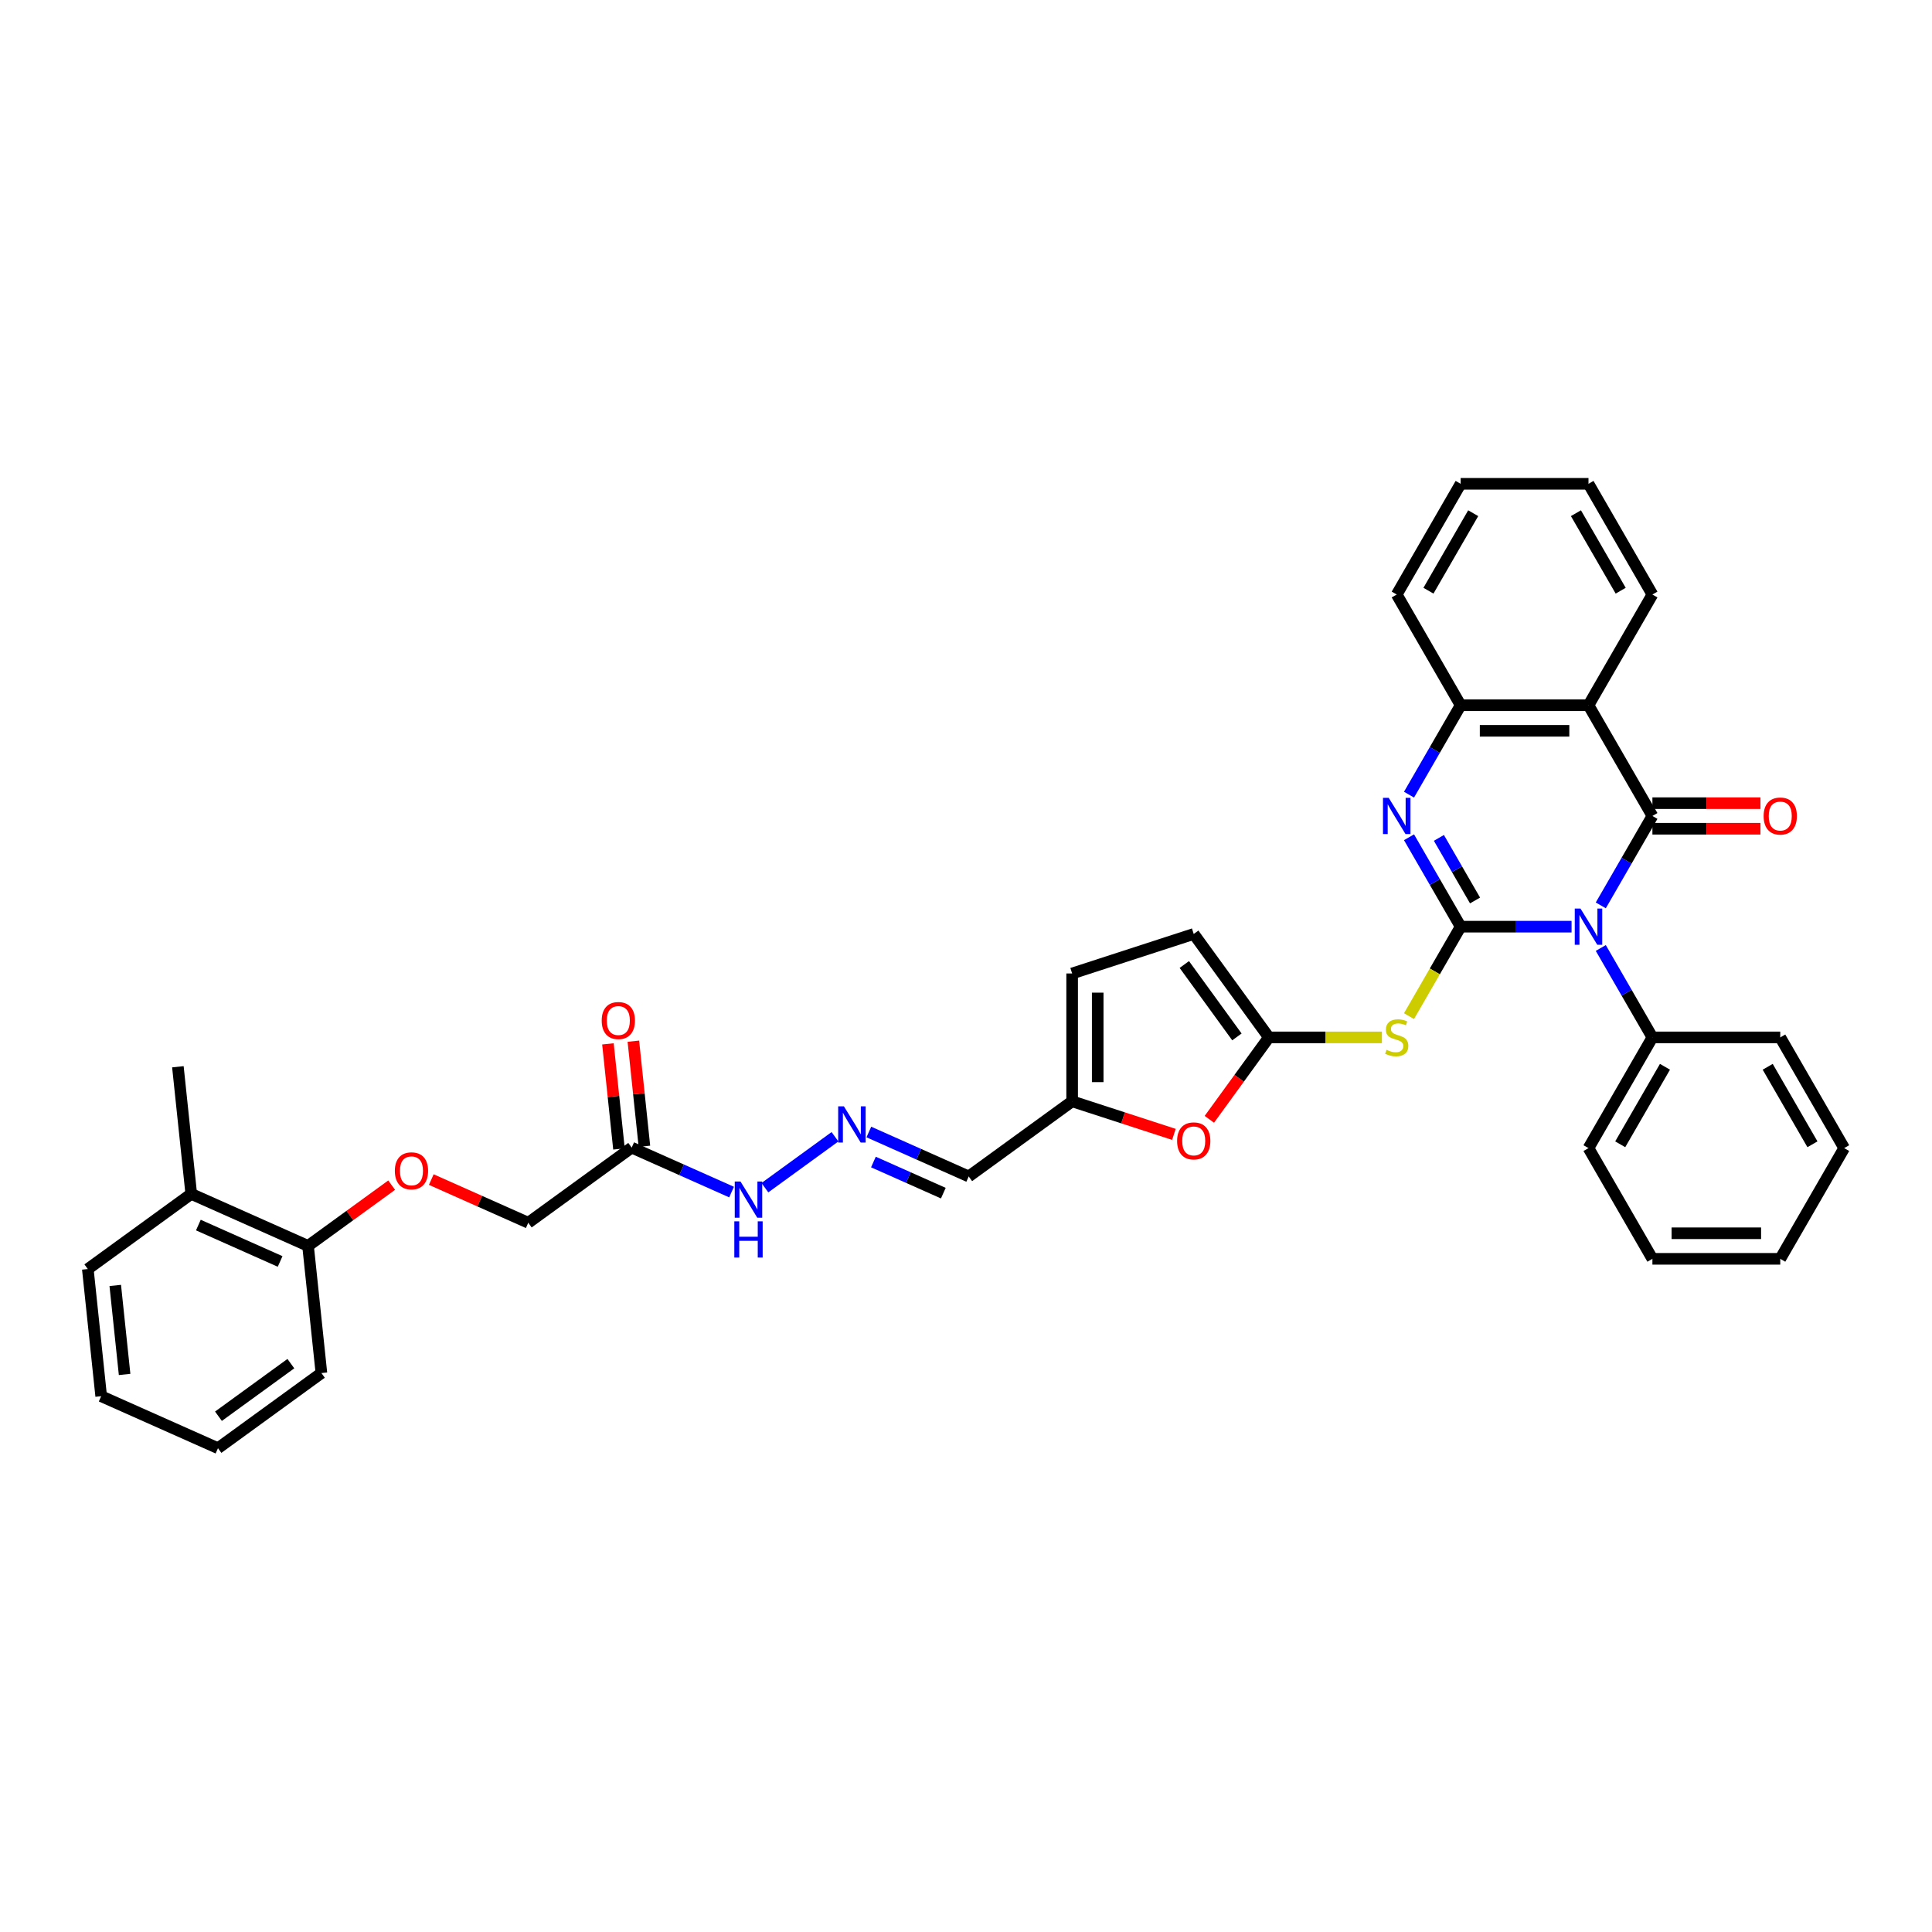 <?xml version='1.0' encoding='iso-8859-1'?>
<svg version='1.1' baseProfile='full'
              xmlns='http://www.w3.org/2000/svg'
                      xmlns:rdkit='http://www.rdkit.org/xml'
                      xmlns:xlink='http://www.w3.org/1999/xlink'
                  xml:space='preserve'
width='1000px' height='1000px' viewBox='0 0 1000 1000'>
<!-- END OF HEADER -->
<rect style='opacity:1.0;fill:#FFFFFF;stroke:none' width='1000' height='1000' x='0' y='0'> </rect>
<path class='bond-0' d='M 756.027,479.646 L 784.732,479.646' style='fill:none;fill-rule:evenodd;stroke:#000000;stroke-width:6px;stroke-linecap:butt;stroke-linejoin:miter;stroke-opacity:1' />
<path class='bond-0' d='M 784.732,479.646 L 813.438,479.646' style='fill:none;fill-rule:evenodd;stroke:#0000FF;stroke-width:6px;stroke-linecap:butt;stroke-linejoin:miter;stroke-opacity:1' />
<path class='bond-2' d='M 756.027,479.646 L 742.666,456.505' style='fill:none;fill-rule:evenodd;stroke:#000000;stroke-width:6px;stroke-linecap:butt;stroke-linejoin:miter;stroke-opacity:1' />
<path class='bond-2' d='M 742.666,456.505 L 729.305,433.363' style='fill:none;fill-rule:evenodd;stroke:#0000FF;stroke-width:6px;stroke-linecap:butt;stroke-linejoin:miter;stroke-opacity:1' />
<path class='bond-2' d='M 763.48,466.087 L 754.127,449.888' style='fill:none;fill-rule:evenodd;stroke:#000000;stroke-width:6px;stroke-linecap:butt;stroke-linejoin:miter;stroke-opacity:1' />
<path class='bond-2' d='M 754.127,449.888 L 744.775,433.689' style='fill:none;fill-rule:evenodd;stroke:#0000FF;stroke-width:6px;stroke-linecap:butt;stroke-linejoin:miter;stroke-opacity:1' />
<path class='bond-4' d='M 756.027,479.646 L 742.658,502.801' style='fill:none;fill-rule:evenodd;stroke:#000000;stroke-width:6px;stroke-linecap:butt;stroke-linejoin:miter;stroke-opacity:1' />
<path class='bond-4' d='M 742.658,502.801 L 729.29,525.956' style='fill:none;fill-rule:evenodd;stroke:#CCCC00;stroke-width:6px;stroke-linecap:butt;stroke-linejoin:miter;stroke-opacity:1' />
<path class='bond-1' d='M 828.565,468.622 L 841.925,445.481' style='fill:none;fill-rule:evenodd;stroke:#0000FF;stroke-width:6px;stroke-linecap:butt;stroke-linejoin:miter;stroke-opacity:1' />
<path class='bond-1' d='M 841.925,445.481 L 855.286,422.339' style='fill:none;fill-rule:evenodd;stroke:#000000;stroke-width:6px;stroke-linecap:butt;stroke-linejoin:miter;stroke-opacity:1' />
<path class='bond-12' d='M 828.565,490.671 L 841.925,513.812' style='fill:none;fill-rule:evenodd;stroke:#0000FF;stroke-width:6px;stroke-linecap:butt;stroke-linejoin:miter;stroke-opacity:1' />
<path class='bond-12' d='M 841.925,513.812 L 855.286,536.954' style='fill:none;fill-rule:evenodd;stroke:#000000;stroke-width:6px;stroke-linecap:butt;stroke-linejoin:miter;stroke-opacity:1' />
<path class='bond-13' d='M 855.286,428.956 L 883.244,428.956' style='fill:none;fill-rule:evenodd;stroke:#000000;stroke-width:6px;stroke-linecap:butt;stroke-linejoin:miter;stroke-opacity:1' />
<path class='bond-13' d='M 883.244,428.956 L 911.202,428.956' style='fill:none;fill-rule:evenodd;stroke:#FF0000;stroke-width:6px;stroke-linecap:butt;stroke-linejoin:miter;stroke-opacity:1' />
<path class='bond-13' d='M 855.286,415.722 L 883.244,415.722' style='fill:none;fill-rule:evenodd;stroke:#000000;stroke-width:6px;stroke-linecap:butt;stroke-linejoin:miter;stroke-opacity:1' />
<path class='bond-13' d='M 883.244,415.722 L 911.202,415.722' style='fill:none;fill-rule:evenodd;stroke:#FF0000;stroke-width:6px;stroke-linecap:butt;stroke-linejoin:miter;stroke-opacity:1' />
<path class='bond-36' d='M 855.286,422.339 L 822.2,365.032' style='fill:none;fill-rule:evenodd;stroke:#000000;stroke-width:6px;stroke-linecap:butt;stroke-linejoin:miter;stroke-opacity:1' />
<path class='bond-6' d='M 729.305,411.315 L 742.666,388.173' style='fill:none;fill-rule:evenodd;stroke:#0000FF;stroke-width:6px;stroke-linecap:butt;stroke-linejoin:miter;stroke-opacity:1' />
<path class='bond-6' d='M 742.666,388.173 L 756.027,365.032' style='fill:none;fill-rule:evenodd;stroke:#000000;stroke-width:6px;stroke-linecap:butt;stroke-linejoin:miter;stroke-opacity:1' />
<path class='bond-3' d='M 822.2,365.032 L 756.027,365.032' style='fill:none;fill-rule:evenodd;stroke:#000000;stroke-width:6px;stroke-linecap:butt;stroke-linejoin:miter;stroke-opacity:1' />
<path class='bond-3' d='M 812.274,378.266 L 765.953,378.266' style='fill:none;fill-rule:evenodd;stroke:#000000;stroke-width:6px;stroke-linecap:butt;stroke-linejoin:miter;stroke-opacity:1' />
<path class='bond-22' d='M 822.2,365.032 L 855.286,307.724' style='fill:none;fill-rule:evenodd;stroke:#000000;stroke-width:6px;stroke-linecap:butt;stroke-linejoin:miter;stroke-opacity:1' />
<path class='bond-5' d='M 715.277,536.954 L 686.022,536.954' style='fill:none;fill-rule:evenodd;stroke:#CCCC00;stroke-width:6px;stroke-linecap:butt;stroke-linejoin:miter;stroke-opacity:1' />
<path class='bond-5' d='M 686.022,536.954 L 656.767,536.954' style='fill:none;fill-rule:evenodd;stroke:#000000;stroke-width:6px;stroke-linecap:butt;stroke-linejoin:miter;stroke-opacity:1' />
<path class='bond-7' d='M 656.767,536.954 L 641.363,558.156' style='fill:none;fill-rule:evenodd;stroke:#000000;stroke-width:6px;stroke-linecap:butt;stroke-linejoin:miter;stroke-opacity:1' />
<path class='bond-7' d='M 641.363,558.156 L 625.958,579.359' style='fill:none;fill-rule:evenodd;stroke:#FF0000;stroke-width:6px;stroke-linecap:butt;stroke-linejoin:miter;stroke-opacity:1' />
<path class='bond-10' d='M 656.767,536.954 L 617.872,483.419' style='fill:none;fill-rule:evenodd;stroke:#000000;stroke-width:6px;stroke-linecap:butt;stroke-linejoin:miter;stroke-opacity:1' />
<path class='bond-10' d='M 640.226,536.703 L 612.999,499.228' style='fill:none;fill-rule:evenodd;stroke:#000000;stroke-width:6px;stroke-linecap:butt;stroke-linejoin:miter;stroke-opacity:1' />
<path class='bond-23' d='M 756.027,365.032 L 722.94,307.724' style='fill:none;fill-rule:evenodd;stroke:#000000;stroke-width:6px;stroke-linecap:butt;stroke-linejoin:miter;stroke-opacity:1' />
<path class='bond-9' d='M 607.615,587.156 L 581.276,578.598' style='fill:none;fill-rule:evenodd;stroke:#FF0000;stroke-width:6px;stroke-linecap:butt;stroke-linejoin:miter;stroke-opacity:1' />
<path class='bond-9' d='M 581.276,578.598 L 554.938,570.04' style='fill:none;fill-rule:evenodd;stroke:#000000;stroke-width:6px;stroke-linecap:butt;stroke-linejoin:miter;stroke-opacity:1' />
<path class='bond-8' d='M 326.964,594.001 L 352.809,605.508' style='fill:none;fill-rule:evenodd;stroke:#000000;stroke-width:6px;stroke-linecap:butt;stroke-linejoin:miter;stroke-opacity:1' />
<path class='bond-8' d='M 352.809,605.508 L 378.654,617.016' style='fill:none;fill-rule:evenodd;stroke:#0000FF;stroke-width:6px;stroke-linecap:butt;stroke-linejoin:miter;stroke-opacity:1' />
<path class='bond-18' d='M 333.545,593.31 L 330.686,566.115' style='fill:none;fill-rule:evenodd;stroke:#000000;stroke-width:6px;stroke-linecap:butt;stroke-linejoin:miter;stroke-opacity:1' />
<path class='bond-18' d='M 330.686,566.115 L 327.828,538.921' style='fill:none;fill-rule:evenodd;stroke:#FF0000;stroke-width:6px;stroke-linecap:butt;stroke-linejoin:miter;stroke-opacity:1' />
<path class='bond-18' d='M 320.383,594.693 L 317.524,567.499' style='fill:none;fill-rule:evenodd;stroke:#000000;stroke-width:6px;stroke-linecap:butt;stroke-linejoin:miter;stroke-opacity:1' />
<path class='bond-18' d='M 317.524,567.499 L 314.666,540.304' style='fill:none;fill-rule:evenodd;stroke:#FF0000;stroke-width:6px;stroke-linecap:butt;stroke-linejoin:miter;stroke-opacity:1' />
<path class='bond-20' d='M 326.964,594.001 L 273.429,632.897' style='fill:none;fill-rule:evenodd;stroke:#000000;stroke-width:6px;stroke-linecap:butt;stroke-linejoin:miter;stroke-opacity:1' />
<path class='bond-15' d='M 554.938,570.04 L 501.403,608.936' style='fill:none;fill-rule:evenodd;stroke:#000000;stroke-width:6px;stroke-linecap:butt;stroke-linejoin:miter;stroke-opacity:1' />
<path class='bond-37' d='M 554.938,570.04 L 554.938,503.867' style='fill:none;fill-rule:evenodd;stroke:#000000;stroke-width:6px;stroke-linecap:butt;stroke-linejoin:miter;stroke-opacity:1' />
<path class='bond-37' d='M 568.172,560.114 L 568.172,513.793' style='fill:none;fill-rule:evenodd;stroke:#000000;stroke-width:6px;stroke-linecap:butt;stroke-linejoin:miter;stroke-opacity:1' />
<path class='bond-14' d='M 617.872,483.419 L 554.938,503.867' style='fill:none;fill-rule:evenodd;stroke:#000000;stroke-width:6px;stroke-linecap:butt;stroke-linejoin:miter;stroke-opacity:1' />
<path class='bond-11' d='M 449.712,585.922 L 475.557,597.429' style='fill:none;fill-rule:evenodd;stroke:#0000FF;stroke-width:6px;stroke-linecap:butt;stroke-linejoin:miter;stroke-opacity:1' />
<path class='bond-11' d='M 475.557,597.429 L 501.403,608.936' style='fill:none;fill-rule:evenodd;stroke:#000000;stroke-width:6px;stroke-linecap:butt;stroke-linejoin:miter;stroke-opacity:1' />
<path class='bond-11' d='M 452.082,601.464 L 470.174,609.519' style='fill:none;fill-rule:evenodd;stroke:#0000FF;stroke-width:6px;stroke-linecap:butt;stroke-linejoin:miter;stroke-opacity:1' />
<path class='bond-11' d='M 470.174,609.519 L 488.266,617.574' style='fill:none;fill-rule:evenodd;stroke:#000000;stroke-width:6px;stroke-linecap:butt;stroke-linejoin:miter;stroke-opacity:1' />
<path class='bond-16' d='M 432.189,588.386 L 395.906,614.748' style='fill:none;fill-rule:evenodd;stroke:#0000FF;stroke-width:6px;stroke-linecap:butt;stroke-linejoin:miter;stroke-opacity:1' />
<path class='bond-24' d='M 855.286,536.954 L 822.2,594.261' style='fill:none;fill-rule:evenodd;stroke:#000000;stroke-width:6px;stroke-linecap:butt;stroke-linejoin:miter;stroke-opacity:1' />
<path class='bond-24' d='M 861.785,552.167 L 838.624,592.283' style='fill:none;fill-rule:evenodd;stroke:#000000;stroke-width:6px;stroke-linecap:butt;stroke-linejoin:miter;stroke-opacity:1' />
<path class='bond-25' d='M 855.286,536.954 L 921.459,536.954' style='fill:none;fill-rule:evenodd;stroke:#000000;stroke-width:6px;stroke-linecap:butt;stroke-linejoin:miter;stroke-opacity:1' />
<path class='bond-17' d='M 223.233,610.549 L 248.331,621.723' style='fill:none;fill-rule:evenodd;stroke:#FF0000;stroke-width:6px;stroke-linecap:butt;stroke-linejoin:miter;stroke-opacity:1' />
<path class='bond-17' d='M 248.331,621.723 L 273.429,632.897' style='fill:none;fill-rule:evenodd;stroke:#000000;stroke-width:6px;stroke-linecap:butt;stroke-linejoin:miter;stroke-opacity:1' />
<path class='bond-19' d='M 202.72,613.434 L 181.081,629.156' style='fill:none;fill-rule:evenodd;stroke:#FF0000;stroke-width:6px;stroke-linecap:butt;stroke-linejoin:miter;stroke-opacity:1' />
<path class='bond-19' d='M 181.081,629.156 L 159.442,644.877' style='fill:none;fill-rule:evenodd;stroke:#000000;stroke-width:6px;stroke-linecap:butt;stroke-linejoin:miter;stroke-opacity:1' />
<path class='bond-21' d='M 159.442,644.877 L 98.99,617.962' style='fill:none;fill-rule:evenodd;stroke:#000000;stroke-width:6px;stroke-linecap:butt;stroke-linejoin:miter;stroke-opacity:1' />
<path class='bond-21' d='M 144.991,652.931 L 102.674,634.09' style='fill:none;fill-rule:evenodd;stroke:#000000;stroke-width:6px;stroke-linecap:butt;stroke-linejoin:miter;stroke-opacity:1' />
<path class='bond-26' d='M 159.442,644.877 L 166.359,710.688' style='fill:none;fill-rule:evenodd;stroke:#000000;stroke-width:6px;stroke-linecap:butt;stroke-linejoin:miter;stroke-opacity:1' />
<path class='bond-27' d='M 98.99,617.962 L 92.073,552.152' style='fill:none;fill-rule:evenodd;stroke:#000000;stroke-width:6px;stroke-linecap:butt;stroke-linejoin:miter;stroke-opacity:1' />
<path class='bond-28' d='M 98.99,617.962 L 45.455,656.858' style='fill:none;fill-rule:evenodd;stroke:#000000;stroke-width:6px;stroke-linecap:butt;stroke-linejoin:miter;stroke-opacity:1' />
<path class='bond-38' d='M 855.286,307.724 L 822.2,250.417' style='fill:none;fill-rule:evenodd;stroke:#000000;stroke-width:6px;stroke-linecap:butt;stroke-linejoin:miter;stroke-opacity:1' />
<path class='bond-38' d='M 838.862,305.745 L 815.701,265.63' style='fill:none;fill-rule:evenodd;stroke:#000000;stroke-width:6px;stroke-linecap:butt;stroke-linejoin:miter;stroke-opacity:1' />
<path class='bond-30' d='M 722.94,307.724 L 756.027,250.417' style='fill:none;fill-rule:evenodd;stroke:#000000;stroke-width:6px;stroke-linecap:butt;stroke-linejoin:miter;stroke-opacity:1' />
<path class='bond-30' d='M 739.365,305.745 L 762.525,265.63' style='fill:none;fill-rule:evenodd;stroke:#000000;stroke-width:6px;stroke-linecap:butt;stroke-linejoin:miter;stroke-opacity:1' />
<path class='bond-31' d='M 822.2,594.261 L 855.286,651.569' style='fill:none;fill-rule:evenodd;stroke:#000000;stroke-width:6px;stroke-linecap:butt;stroke-linejoin:miter;stroke-opacity:1' />
<path class='bond-32' d='M 921.459,536.954 L 954.545,594.261' style='fill:none;fill-rule:evenodd;stroke:#000000;stroke-width:6px;stroke-linecap:butt;stroke-linejoin:miter;stroke-opacity:1' />
<path class='bond-32' d='M 914.96,552.167 L 938.121,592.283' style='fill:none;fill-rule:evenodd;stroke:#000000;stroke-width:6px;stroke-linecap:butt;stroke-linejoin:miter;stroke-opacity:1' />
<path class='bond-33' d='M 166.359,710.688 L 112.823,749.583' style='fill:none;fill-rule:evenodd;stroke:#000000;stroke-width:6px;stroke-linecap:butt;stroke-linejoin:miter;stroke-opacity:1' />
<path class='bond-33' d='M 150.549,705.815 L 113.075,733.042' style='fill:none;fill-rule:evenodd;stroke:#000000;stroke-width:6px;stroke-linecap:butt;stroke-linejoin:miter;stroke-opacity:1' />
<path class='bond-40' d='M 45.455,656.858 L 52.371,722.668' style='fill:none;fill-rule:evenodd;stroke:#000000;stroke-width:6px;stroke-linecap:butt;stroke-linejoin:miter;stroke-opacity:1' />
<path class='bond-40' d='M 59.654,665.346 L 64.496,711.413' style='fill:none;fill-rule:evenodd;stroke:#000000;stroke-width:6px;stroke-linecap:butt;stroke-linejoin:miter;stroke-opacity:1' />
<path class='bond-29' d='M 822.2,250.417 L 756.027,250.417' style='fill:none;fill-rule:evenodd;stroke:#000000;stroke-width:6px;stroke-linecap:butt;stroke-linejoin:miter;stroke-opacity:1' />
<path class='bond-39' d='M 855.286,651.569 L 921.459,651.569' style='fill:none;fill-rule:evenodd;stroke:#000000;stroke-width:6px;stroke-linecap:butt;stroke-linejoin:miter;stroke-opacity:1' />
<path class='bond-39' d='M 865.212,638.334 L 911.533,638.334' style='fill:none;fill-rule:evenodd;stroke:#000000;stroke-width:6px;stroke-linecap:butt;stroke-linejoin:miter;stroke-opacity:1' />
<path class='bond-35' d='M 954.545,594.261 L 921.459,651.569' style='fill:none;fill-rule:evenodd;stroke:#000000;stroke-width:6px;stroke-linecap:butt;stroke-linejoin:miter;stroke-opacity:1' />
<path class='bond-34' d='M 112.823,749.583 L 52.371,722.668' style='fill:none;fill-rule:evenodd;stroke:#000000;stroke-width:6px;stroke-linecap:butt;stroke-linejoin:miter;stroke-opacity:1' />
<path  class='atom-1' d='M 818.057 470.276
L 824.198 480.202
Q 824.807 481.182, 825.786 482.955
Q 826.766 484.729, 826.818 484.834
L 826.818 470.276
L 829.307 470.276
L 829.307 489.017
L 826.739 489.017
L 820.148 478.164
Q 819.381 476.894, 818.56 475.438
Q 817.766 473.982, 817.528 473.532
L 817.528 489.017
L 815.093 489.017
L 815.093 470.276
L 818.057 470.276
' fill='#0000FF'/>
<path  class='atom-3' d='M 718.798 412.969
L 724.939 422.895
Q 725.547 423.874, 726.527 425.648
Q 727.506 427.421, 727.559 427.527
L 727.559 412.969
L 730.047 412.969
L 730.047 431.709
L 727.48 431.709
L 720.889 420.857
Q 720.121 419.586, 719.301 418.13
Q 718.507 416.675, 718.268 416.225
L 718.268 431.709
L 715.833 431.709
L 715.833 412.969
L 718.798 412.969
' fill='#0000FF'/>
<path  class='atom-5' d='M 717.646 543.386
Q 717.858 543.465, 718.732 543.836
Q 719.605 544.206, 720.558 544.445
Q 721.537 544.656, 722.49 544.656
Q 724.264 544.656, 725.296 543.809
Q 726.328 542.936, 726.328 541.427
Q 726.328 540.395, 725.799 539.76
Q 725.296 539.124, 724.502 538.78
Q 723.708 538.436, 722.384 538.039
Q 720.717 537.536, 719.711 537.06
Q 718.732 536.583, 718.017 535.578
Q 717.329 534.572, 717.329 532.878
Q 717.329 530.522, 718.917 529.066
Q 720.532 527.61, 723.708 527.61
Q 725.878 527.61, 728.34 528.643
L 727.731 530.681
Q 725.481 529.754, 723.787 529.754
Q 721.961 529.754, 720.955 530.522
Q 719.949 531.263, 719.976 532.56
Q 719.976 533.566, 720.479 534.175
Q 721.008 534.783, 721.749 535.128
Q 722.517 535.472, 723.787 535.869
Q 725.481 536.398, 726.487 536.927
Q 727.493 537.457, 728.208 538.542
Q 728.949 539.601, 728.949 541.427
Q 728.949 544.021, 727.202 545.424
Q 725.481 546.8, 722.596 546.8
Q 720.929 546.8, 719.658 546.43
Q 718.414 546.086, 716.932 545.477
L 717.646 543.386
' fill='#CCCC00'/>
<path  class='atom-8' d='M 609.269 590.542
Q 609.269 586.042, 611.493 583.528
Q 613.716 581.013, 617.872 581.013
Q 622.027 581.013, 624.251 583.528
Q 626.474 586.042, 626.474 590.542
Q 626.474 595.095, 624.224 597.689
Q 621.975 600.256, 617.872 600.256
Q 613.743 600.256, 611.493 597.689
Q 609.269 595.121, 609.269 590.542
M 617.872 598.139
Q 620.73 598.139, 622.266 596.233
Q 623.827 594.3, 623.827 590.542
Q 623.827 586.863, 622.266 585.01
Q 620.73 583.13, 617.872 583.13
Q 615.013 583.13, 613.451 584.983
Q 611.916 586.836, 611.916 590.542
Q 611.916 594.327, 613.451 596.233
Q 615.013 598.139, 617.872 598.139
' fill='#FF0000'/>
<path  class='atom-12' d='M 436.808 572.651
L 442.949 582.577
Q 443.558 583.556, 444.537 585.33
Q 445.517 587.103, 445.569 587.209
L 445.569 572.651
L 448.058 572.651
L 448.058 591.391
L 445.49 591.391
L 438.899 580.539
Q 438.132 579.268, 437.311 577.812
Q 436.517 576.356, 436.279 575.907
L 436.279 591.391
L 433.844 591.391
L 433.844 572.651
L 436.808 572.651
' fill='#0000FF'/>
<path  class='atom-14' d='M 912.857 422.392
Q 912.857 417.892, 915.08 415.378
Q 917.303 412.863, 921.459 412.863
Q 925.615 412.863, 927.838 415.378
Q 930.061 417.892, 930.061 422.392
Q 930.061 426.945, 927.812 429.539
Q 925.562 432.106, 921.459 432.106
Q 917.33 432.106, 915.08 429.539
Q 912.857 426.971, 912.857 422.392
M 921.459 429.989
Q 924.318 429.989, 925.853 428.083
Q 927.415 426.151, 927.415 422.392
Q 927.415 418.713, 925.853 416.86
Q 924.318 414.981, 921.459 414.981
Q 918.6 414.981, 917.039 416.833
Q 915.503 418.686, 915.503 422.392
Q 915.503 426.177, 917.039 428.083
Q 918.6 429.989, 921.459 429.989
' fill='#FF0000'/>
<path  class='atom-17' d='M 383.273 611.546
L 389.414 621.472
Q 390.023 622.452, 391.002 624.225
Q 391.981 625.998, 392.034 626.104
L 392.034 611.546
L 394.523 611.546
L 394.523 630.286
L 391.955 630.286
L 385.364 619.434
Q 384.597 618.164, 383.776 616.708
Q 382.982 615.252, 382.744 614.802
L 382.744 630.286
L 380.309 630.286
L 380.309 611.546
L 383.273 611.546
' fill='#0000FF'/>
<path  class='atom-17' d='M 380.084 632.16
L 382.625 632.16
L 382.625 640.128
L 392.206 640.128
L 392.206 632.16
L 394.748 632.16
L 394.748 650.901
L 392.206 650.901
L 392.206 642.245
L 382.625 642.245
L 382.625 650.901
L 380.084 650.901
L 380.084 632.16
' fill='#0000FF'/>
<path  class='atom-18' d='M 204.374 606.035
Q 204.374 601.535, 206.598 599.021
Q 208.821 596.506, 212.977 596.506
Q 217.132 596.506, 219.356 599.021
Q 221.579 601.535, 221.579 606.035
Q 221.579 610.588, 219.329 613.182
Q 217.079 615.749, 212.977 615.749
Q 208.847 615.749, 206.598 613.182
Q 204.374 610.614, 204.374 606.035
M 212.977 613.632
Q 215.835 613.632, 217.37 611.726
Q 218.932 609.793, 218.932 606.035
Q 218.932 602.356, 217.37 600.503
Q 215.835 598.623, 212.977 598.623
Q 210.118 598.623, 208.556 600.476
Q 207.021 602.329, 207.021 606.035
Q 207.021 609.82, 208.556 611.726
Q 210.118 613.632, 212.977 613.632
' fill='#FF0000'/>
<path  class='atom-19' d='M 311.444 528.244
Q 311.444 523.744, 313.668 521.23
Q 315.891 518.715, 320.047 518.715
Q 324.202 518.715, 326.426 521.23
Q 328.649 523.744, 328.649 528.244
Q 328.649 532.797, 326.399 535.391
Q 324.149 537.958, 320.047 537.958
Q 315.917 537.958, 313.668 535.391
Q 311.444 532.823, 311.444 528.244
M 320.047 535.841
Q 322.905 535.841, 324.441 533.935
Q 326.002 532.003, 326.002 528.244
Q 326.002 524.565, 324.441 522.712
Q 322.905 520.833, 320.047 520.833
Q 317.188 520.833, 315.626 522.685
Q 314.091 524.538, 314.091 528.244
Q 314.091 532.029, 315.626 533.935
Q 317.188 535.841, 320.047 535.841
' fill='#FF0000'/>
</svg>
